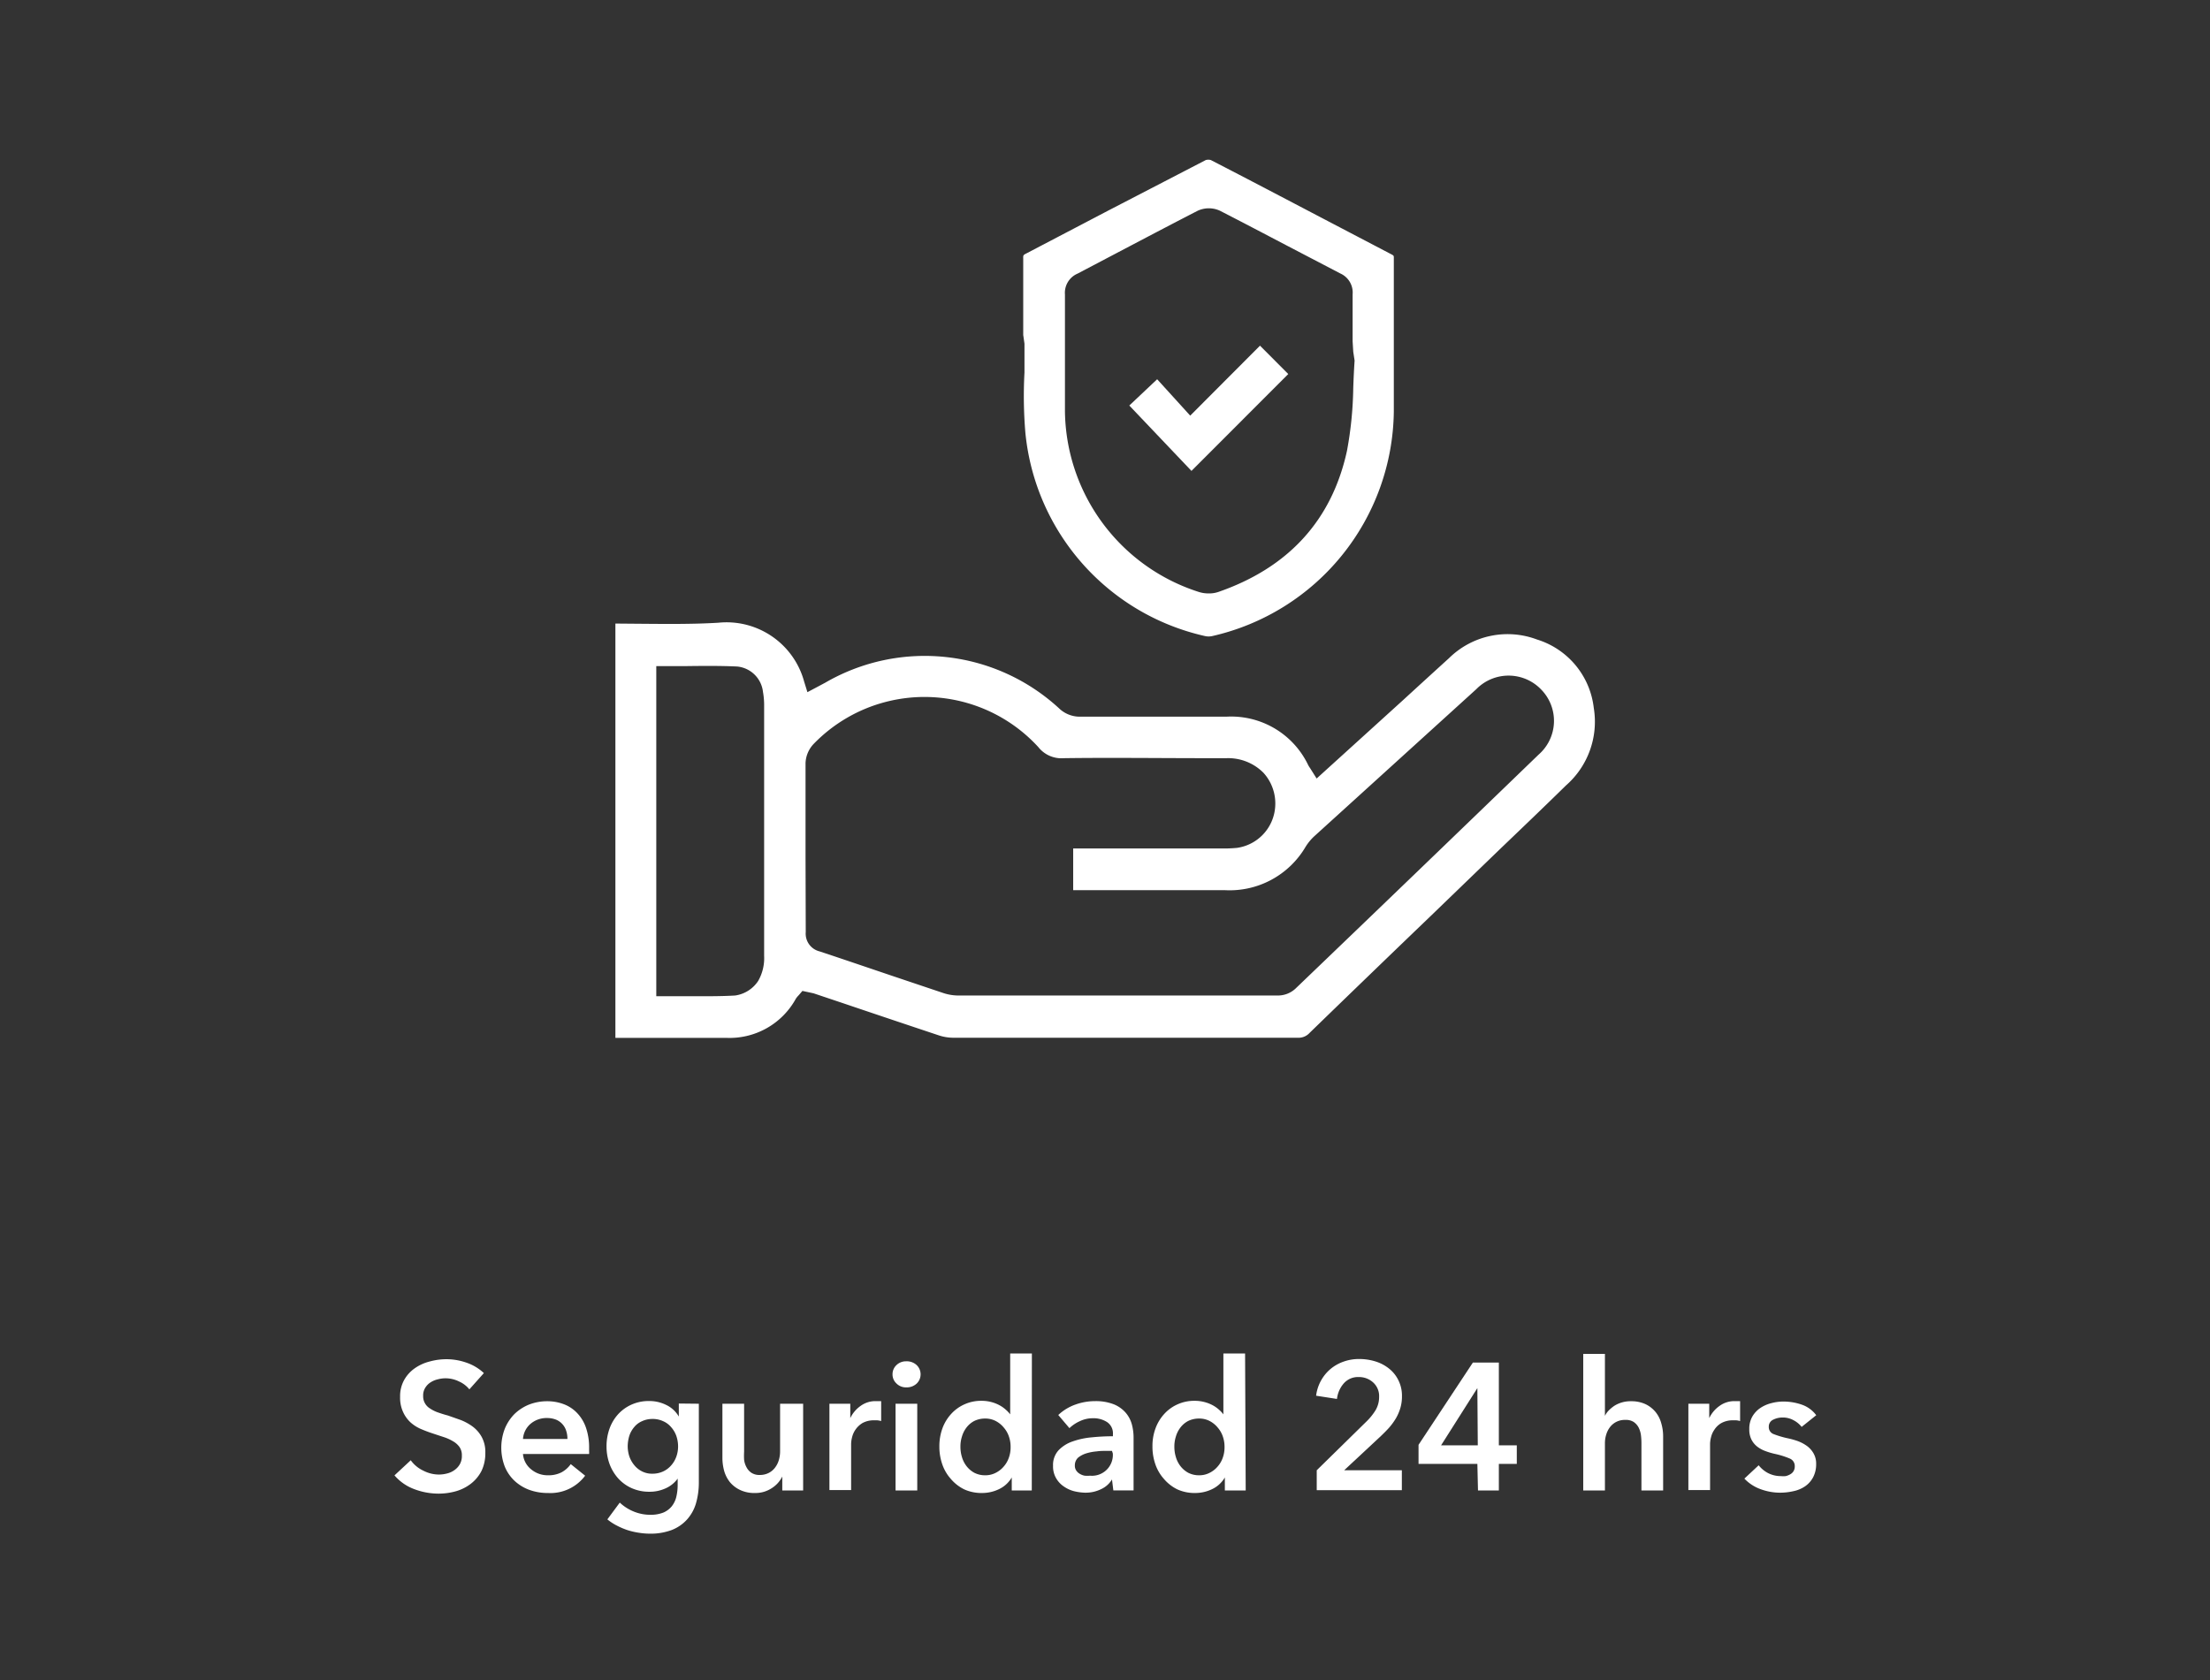 <svg id="Capa_1" data-name="Capa 1" xmlns="http://www.w3.org/2000/svg" viewBox="0 0 211.88 161.13"><rect x="0" y="0" width="211.88" height="161.13" fill="#333333" stroke="none"/><defs><style>.cls-1{fill:#fff;}</style></defs><path class="cls-1" d="M45,133.24a2.67,2.67,0,0,0-1-.76,2.92,2.92,0,0,0-1.27-.3,2.84,2.84,0,0,0-.76.1,2.14,2.14,0,0,0-.69.29,1.58,1.58,0,0,0-.51.52,1.36,1.36,0,0,0-.2.77,1.33,1.33,0,0,0,.17.71,1.35,1.35,0,0,0,.48.5,3.31,3.31,0,0,0,.73.37c.29.1.61.21,1,.31l1.22.43a5,5,0,0,1,1.16.64,3.13,3.13,0,0,1,.86,1,3,3,0,0,1,.34,1.5,3.9,3.9,0,0,1-.36,1.73,3.67,3.67,0,0,1-1,1.22,4.25,4.25,0,0,1-1.42.73,6.11,6.11,0,0,1-1.72.24,6.56,6.56,0,0,1-2.34-.44,4.59,4.59,0,0,1-1.87-1.31l1.56-1.45a3.11,3.11,0,0,0,1.21,1,3.27,3.27,0,0,0,1.48.37,3.09,3.09,0,0,0,.78-.1,2,2,0,0,0,.71-.32,1.74,1.74,0,0,0,.52-.56,1.58,1.58,0,0,0,.2-.84,1.38,1.38,0,0,0-.22-.81,1.92,1.92,0,0,0-.61-.55,4.19,4.19,0,0,0-.9-.41l-1.09-.36q-.55-.18-1.11-.42a3.63,3.63,0,0,1-1-.64,3.09,3.09,0,0,1-.71-1,3.26,3.26,0,0,1-.28-1.45,3.17,3.17,0,0,1,.39-1.61,3.39,3.39,0,0,1,1-1.11,4.31,4.31,0,0,1,1.44-.66,6.06,6.06,0,0,1,1.64-.22,5.79,5.79,0,0,1,1.89.33,4.6,4.6,0,0,1,1.67,1Z"/><path class="cls-1" d="M56.48,138.88v.28a2.62,2.62,0,0,1,0,.28H50.14a2.09,2.09,0,0,0,.77,1.46,2.46,2.46,0,0,0,1.61.58,2.73,2.73,0,0,0,1.31-.28,2.6,2.6,0,0,0,.89-.79l1.38,1.11a4.16,4.16,0,0,1-3.57,1.66,5.12,5.12,0,0,1-1.78-.3,4.21,4.21,0,0,1-1.41-.86,3.9,3.9,0,0,1-.94-1.36,5.07,5.07,0,0,1,0-3.65,4.33,4.33,0,0,1,.93-1.41,4.38,4.38,0,0,1,1.39-.9,4.76,4.76,0,0,1,1.74-.32,4.43,4.43,0,0,1,1.61.29,3.42,3.42,0,0,1,1.27.85,3.82,3.82,0,0,1,.84,1.4A5.81,5.81,0,0,1,56.48,138.88ZM54.4,138a2.37,2.37,0,0,0-.11-.76,1.67,1.67,0,0,0-.35-.64,1.68,1.68,0,0,0-.62-.45,2.33,2.33,0,0,0-.87-.16,2.37,2.37,0,0,0-1.59.56,2.1,2.1,0,0,0-.72,1.45Z"/><path class="cls-1" d="M67,134.62v7.57a7.19,7.19,0,0,1-.28,2,4,4,0,0,1-.86,1.54,3.88,3.88,0,0,1-1.46,1,5.77,5.77,0,0,1-2.1.35,6.69,6.69,0,0,1-1.06-.09,6.89,6.89,0,0,1-1.11-.26,7,7,0,0,1-1-.43,5,5,0,0,1-.9-.59l1.19-1.61a4.31,4.31,0,0,0,1.37.87,4.18,4.18,0,0,0,1.54.3,3.32,3.32,0,0,0,1.26-.21,2.1,2.1,0,0,0,.81-.6,2.34,2.34,0,0,0,.44-.91,5,5,0,0,0,.13-1.14v-.61h0a2.83,2.83,0,0,1-1.15.93,3.65,3.65,0,0,1-1.57.33,4.1,4.1,0,0,1-1.7-.35,3.9,3.9,0,0,1-1.29-.94,4.38,4.38,0,0,1-.82-1.37,4.93,4.93,0,0,1-.29-1.67,5,5,0,0,1,.28-1.7,4.13,4.13,0,0,1,.82-1.39,3.87,3.87,0,0,1,1.28-.93,4,4,0,0,1,1.69-.35,3.62,3.62,0,0,1,1.64.37,2.75,2.75,0,0,1,1.22,1.12h0v-1.25Zm-4.44,1.46a2.31,2.31,0,0,0-1,.21,2,2,0,0,0-.75.56,2.49,2.49,0,0,0-.47.83,3.54,3.54,0,0,0-.16,1,3.18,3.18,0,0,0,.16,1,2.71,2.71,0,0,0,.47.83,2.21,2.21,0,0,0,.75.6,2.12,2.12,0,0,0,1,.22,2.43,2.43,0,0,0,1-.21,2.28,2.28,0,0,0,.78-.58,2.53,2.53,0,0,0,.5-.84,2.94,2.94,0,0,0,.17-1,3.12,3.12,0,0,0-.17-1,2.53,2.53,0,0,0-.5-.84,2.07,2.07,0,0,0-.77-.57A2.38,2.38,0,0,0,62.51,136.08Z"/><path class="cls-1" d="M77,142.94h-2V141.6h0a2.78,2.78,0,0,1-1,1.11,2.83,2.83,0,0,1-1.62.47,3.15,3.15,0,0,1-1.4-.28,2.85,2.85,0,0,1-1-.76,3.11,3.11,0,0,1-.55-1.07,4.77,4.77,0,0,1-.17-1.25v-5.2h2.08v4.61a6.76,6.76,0,0,0,0,.76,2,2,0,0,0,.23.72,1.41,1.41,0,0,0,.47.53,1.39,1.39,0,0,0,.81.21,1.85,1.85,0,0,0,.86-.2,1.76,1.76,0,0,0,.6-.51,2.21,2.21,0,0,0,.36-.72,2.91,2.91,0,0,0,.12-.82v-4.58H77Z"/><path class="cls-1" d="M79.52,134.62h2V136h0a3,3,0,0,1,1-1.18,2.4,2.4,0,0,1,1.45-.45h.26l.25,0v1.91a2,2,0,0,0-.36-.07l-.29,0a2.24,2.24,0,0,0-1.14.26,2.2,2.2,0,0,0-1,1.37,2.79,2.79,0,0,0-.09.61v4.45H79.52Z"/><path class="cls-1" d="M85.57,131.8a1.19,1.19,0,0,1,.37-.88,1.31,1.31,0,0,1,.94-.37,1.39,1.39,0,0,1,1,.36,1.23,1.23,0,0,1,0,1.78,1.39,1.39,0,0,1-1,.36,1.27,1.27,0,0,1-.94-.38A1.17,1.17,0,0,1,85.57,131.8Zm.29,2.82h2.08v8.32H85.86Z"/><path class="cls-1" d="M98.92,142.94H97v-1.25h0a2.8,2.8,0,0,1-1.2,1.11,3.73,3.73,0,0,1-1.65.38,4,4,0,0,1-1.71-.35,4,4,0,0,1-1.28-1,4.08,4.08,0,0,1-.82-1.4,5.13,5.13,0,0,1-.28-1.72,5,5,0,0,1,.29-1.72,4.17,4.17,0,0,1,.83-1.38,3.8,3.8,0,0,1,1.28-.93,3.84,3.84,0,0,1,1.63-.34,3.63,3.63,0,0,1,1,.13,3.52,3.52,0,0,1,.78.32,3,3,0,0,1,.58.42,2.58,2.58,0,0,1,.4.43h0v-5.84h2.08Zm-6.84-4.19a3.32,3.32,0,0,0,.15,1,2.59,2.59,0,0,0,.44.86,2.39,2.39,0,0,0,.74.63,2.24,2.24,0,0,0,1.06.24,2.13,2.13,0,0,0,1-.24,2.42,2.42,0,0,0,.77-.61,2.53,2.53,0,0,0,.49-.86,2.93,2.93,0,0,0,.16-1,3,3,0,0,0-.16-1,2.53,2.53,0,0,0-.49-.86,2.48,2.48,0,0,0-.77-.63,2.13,2.13,0,0,0-1-.24,2.36,2.36,0,0,0-1.06.23,2.23,2.23,0,0,0-.74.62,2.59,2.59,0,0,0-.44.86A3.11,3.11,0,0,0,92.08,138.75Z"/><path class="cls-1" d="M106.61,141.88h0a2.35,2.35,0,0,1-1,.91,3.38,3.38,0,0,1-1.58.36,5,5,0,0,1-1-.13,3,3,0,0,1-1-.44,2.4,2.4,0,0,1-.76-.79,2.23,2.23,0,0,1-.31-1.22,2.07,2.07,0,0,1,.53-1.49,3.36,3.36,0,0,1,1.36-.85,7.39,7.39,0,0,1,1.85-.39,19,19,0,0,1,2-.1v-.21a1.29,1.29,0,0,0-.56-1.15,2.4,2.4,0,0,0-1.35-.37,2.9,2.9,0,0,0-1.26.28,3.56,3.56,0,0,0-1,.67l-1.07-1.26a4.65,4.65,0,0,1,1.64-1,5.56,5.56,0,0,1,1.88-.33,4.73,4.73,0,0,1,1.82.31,3,3,0,0,1,1.14.82,2.86,2.86,0,0,1,.58,1.12,4.87,4.87,0,0,1,.16,1.25v5.06h-1.94Zm0-2.74h-.47c-.33,0-.69,0-1,.05a4.6,4.6,0,0,0-1,.19,2.4,2.4,0,0,0-.78.41,1,1,0,0,0-.31.74.83.83,0,0,0,.13.49,1,1,0,0,0,.34.32,1.39,1.39,0,0,0,.47.18,3,3,0,0,0,.52,0,2,2,0,0,0,2.18-2.13Z"/><path class="cls-1" d="M119.43,142.94h-2v-1.25h0a2.8,2.8,0,0,1-1.2,1.11,3.73,3.73,0,0,1-1.65.38,4,4,0,0,1-1.71-.35,4,4,0,0,1-1.28-1,4.08,4.08,0,0,1-.82-1.4,5.13,5.13,0,0,1-.28-1.72,4.82,4.82,0,0,1,.29-1.72,4.17,4.17,0,0,1,.83-1.38,3.8,3.8,0,0,1,1.28-.93,3.84,3.84,0,0,1,1.63-.34,3.56,3.56,0,0,1,1,.13,3.42,3.42,0,0,1,.79.32,3,3,0,0,1,.58.42,2.58,2.58,0,0,1,.4.43h0v-5.84h2.08Zm-6.84-4.19a3.32,3.32,0,0,0,.15,1,2.59,2.59,0,0,0,.44.86,2.39,2.39,0,0,0,.74.63,2.24,2.24,0,0,0,1.06.24,2.13,2.13,0,0,0,1-.24,2.42,2.42,0,0,0,.77-.61,2.53,2.53,0,0,0,.49-.86,2.93,2.93,0,0,0,.16-1,3,3,0,0,0-.16-1,2.53,2.53,0,0,0-.49-.86,2.48,2.48,0,0,0-.77-.63,2.13,2.13,0,0,0-1-.24,2.36,2.36,0,0,0-1.06.23,2.23,2.23,0,0,0-.74.62,2.59,2.59,0,0,0-.44.86A3.11,3.11,0,0,0,112.59,138.75Z"/><path class="cls-1" d="M126.24,141l4.73-4.64a5.67,5.67,0,0,0,.91-1.12,2.48,2.48,0,0,0,.34-1.29,1.75,1.75,0,0,0-.57-1.37,2,2,0,0,0-1.39-.52,1.81,1.81,0,0,0-1.42.6,2.72,2.72,0,0,0-.66,1.5l-2-.31a4,4,0,0,1,1.32-2.51,4,4,0,0,1,1.26-.74,4.37,4.37,0,0,1,1.56-.27,5.27,5.27,0,0,1,1.54.23,3.94,3.94,0,0,1,1.3.68,3.23,3.23,0,0,1,.91,1.13,3.31,3.31,0,0,1,.34,1.55,3.9,3.9,0,0,1-.15,1.1,4.61,4.61,0,0,1-.43,1,6.46,6.46,0,0,1-.62.86c-.24.27-.5.53-.77.79L128.87,141h5.53v1.91h-8.16Z"/><path class="cls-1" d="M141.64,140.39H136v-1.83l5.21-7.89h2.49v7.94h1.72v1.78h-1.72v2.55h-2Zm0-7.27h0l-3.48,5.49h3.52Z"/><path class="cls-1" d="M156.38,134.38a3.18,3.18,0,0,1,1.4.29,2.83,2.83,0,0,1,.95.75,2.92,2.92,0,0,1,.54,1.07,4.39,4.39,0,0,1,.18,1.25v5.2h-2.08v-4.57a6.61,6.61,0,0,0-.05-.76,2.35,2.35,0,0,0-.22-.71,1.49,1.49,0,0,0-.47-.53,1.38,1.38,0,0,0-.8-.2,1.8,1.8,0,0,0-.87.19,1.76,1.76,0,0,0-.61.51,2.21,2.21,0,0,0-.36.72,2.74,2.74,0,0,0-.12.81v4.54h-2.08v-13.1h2.08v5.94h0a2,2,0,0,1,.36-.51,3.48,3.48,0,0,1,.54-.45,2.9,2.9,0,0,1,1.58-.44Z"/><path class="cls-1" d="M161.87,134.62h2V136h0a3,3,0,0,1,1-1.18,2.4,2.4,0,0,1,1.45-.45h.26l.25,0v1.91a2,2,0,0,0-.36-.07l-.28,0a2.25,2.25,0,0,0-1.15.26,1.94,1.94,0,0,0-.67.63,2.11,2.11,0,0,0-.33.74,2.79,2.79,0,0,0-.09.61v4.45h-2.08Z"/><path class="cls-1" d="M172.73,136.84a2.42,2.42,0,0,0-.76-.63,2.12,2.12,0,0,0-1.06-.27,2,2,0,0,0-.91.21.72.72,0,0,0-.42.69.71.71,0,0,0,.46.69,9.06,9.06,0,0,0,1.34.4,7.25,7.25,0,0,1,1,.28,3.73,3.73,0,0,1,.86.46,2.26,2.26,0,0,1,.63.71,1.94,1.94,0,0,1,.25,1,2.67,2.67,0,0,1-.29,1.29,2.43,2.43,0,0,1-.76.86,3.08,3.08,0,0,1-1.11.47,5.66,5.66,0,0,1-1.31.15,5.4,5.4,0,0,1-1.89-.35,4,4,0,0,1-1.52-1l1.37-1.28a2.78,2.78,0,0,0,.9.75,2.66,2.66,0,0,0,1.23.29,2.49,2.49,0,0,0,.46,0,1.61,1.61,0,0,0,.43-.17.84.84,0,0,0,.32-.3.86.86,0,0,0,.12-.47.77.77,0,0,0-.47-.74,7.89,7.89,0,0,0-1.43-.45,6.83,6.83,0,0,1-.91-.27,2.86,2.86,0,0,1-.79-.43,2,2,0,0,1-.55-.67,2.13,2.13,0,0,1-.21-1,2.35,2.35,0,0,1,.28-1.19,2.52,2.52,0,0,1,.76-.83,3.34,3.34,0,0,1,1.05-.47,4.54,4.54,0,0,1,1.22-.16,5.35,5.35,0,0,1,1.76.31,2.93,2.93,0,0,1,1.35,1Z"/><polygon class="cls-1" points="123.51 35.87 120.8 33.15 114.11 39.86 110.94 36.37 108.27 38.89 114.23 45.16 123.51 35.87"/><path class="cls-1" d="M61.4,59.82,59,59.8V99.53H69.59a7.25,7.25,0,0,0,6.71-3.75,2,2,0,0,1,.27-.33l.36-.42,1.07.23,2.8.94q4.61,1.56,9.2,3.09a4.47,4.47,0,0,0,1.37.23h15.31l17.74,0h0a1.42,1.42,0,0,0,1.13-.46q5.79-5.62,11.61-11.21l6.7-6.47c2.09-2,4.18-4,6.28-6.06a8.12,8.12,0,0,0,2.66-7.43,7.79,7.79,0,0,0-5.44-6.56,8,8,0,0,0-8.44,1.79q-2.2,2-4.38,4l-8.31,7.54-.63-1a2.59,2.59,0,0,1-.18-.29,8.18,8.18,0,0,0-7.84-4.64q-7.05,0-14.11,0a2.87,2.87,0,0,1-1.86-.73,19,19,0,0,0-22.49-2.53l-.58.31-1.13.6-.31-1a7.71,7.71,0,0,0-8.23-5.66C66.38,59.87,63.85,59.84,61.4,59.82ZM77.23,82.31c0-3,0-6.09,0-9.14a2.82,2.82,0,0,1,.8-1.85,14.79,14.79,0,0,1,21.52.33A2.82,2.82,0,0,0,102,72.71c4.49-.06,9.06,0,13.48,0h2.13a4.76,4.76,0,0,1,3.53,1.41,4.37,4.37,0,0,1,1.11,3.33,4.27,4.27,0,0,1-3.64,3.86,13,13,0,0,1-1.4.06H102.89v4h14.58a8.44,8.44,0,0,0,7.7-4.16,5,5,0,0,1,.82-1l15.55-14.12a4.33,4.33,0,0,1,6.26.08,4.29,4.29,0,0,1-.28,6.19q-11.64,11.25-23.34,22.47a2.47,2.47,0,0,1-1.64.64l-16.81,0H91.82a4.68,4.68,0,0,1-1.45-.26l-4.79-1.61c-2.34-.79-4.68-1.59-7-2.36a1.75,1.75,0,0,1-1.33-1.85Q77.24,85.87,77.23,82.31ZM70.68,63.92a2.75,2.75,0,0,1,2.47,2.44,7.23,7.23,0,0,1,.11,1.37v2c0,7.31,0,14.63,0,21.94h0a4.39,4.39,0,0,1-.57,2.4,3.17,3.17,0,0,1-2.21,1.4c-1,.06-2.06.07-3.09.07H62.92V63.88h2.81C67.35,63.86,69,63.84,70.68,63.92Z"/><path class="cls-1" d="M106.24,20.2l-7.87,4.12c-.26.13-.28.16-.27.47,0,2,0,4,0,6v1.33l.12.84c0,.91,0,1.83,0,2.76a41.84,41.84,0,0,0,.09,5.82A22.2,22.2,0,0,0,115.53,61a1.61,1.61,0,0,0,.69,0,22.36,22.36,0,0,0,17.41-21.53c0-2.85,0-5.7,0-8.56q0-3.09,0-6.18c0-.21,0-.22-.29-.37l-6.63-3.47c-3.53-1.85-7.07-3.71-10.62-5.54a.91.91,0,0,0-.49,0Zm10.7,0c2.11,1.08,4.22,2.19,6.32,3.29l5.25,2.74a2,2,0,0,1,1.17,2c0,1.5,0,3,0,4.5l.06,1,.13.85c-.06.88-.1,1.77-.13,2.65a35.55,35.55,0,0,1-.6,6c-1.45,6.66-5.61,11.21-12.34,13.54a2.71,2.71,0,0,1-.91.14,3.08,3.08,0,0,1-.95-.14,18.43,18.43,0,0,1-12.84-17.33c0-1.78,0-3.56,0-5.34,0-1.95,0-3.91,0-5.86a2,2,0,0,1,1.21-2l5-2.63c2.17-1.14,4.34-2.28,6.52-3.4A2.55,2.55,0,0,1,116.94,20.2Z"/></svg>